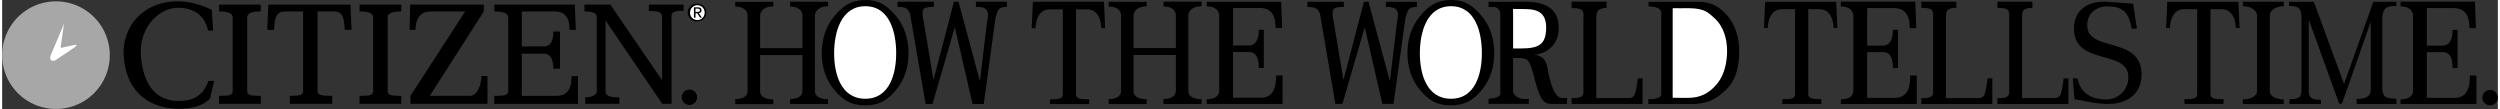 <svg xmlns="http://www.w3.org/2000/svg" width="2500" height="109" viewBox="0 0 67.521 2.949"><rect x="0" y="0" width="67.521" height="2.949" fill="#333333" stroke="none"/><path d="M22.518 2.436c-.242-.283-.344-.638-.344-.999 0-.354.102-.704.329-.984.238-.299.476-.453.856-.453.361 0 .566.14.809.415.25.287.354.654.354 1.027 0 .351-.097.695-.324.975-.242.298-.47.433-.851.433-.368 0-.591-.127-.829-.414z"/><path d="M24.188 1.437c0-.552-.171-1.269-.834-1.269-.667 0-.845.723-.845 1.275 0 .548.178 1.229.845 1.229.663-.001.834-.688.834-1.235z" fill="#fff"/><path d="M40.213 2.811v-.14s.321-.009.321-.136l-.001-.21V.416c0-.152-.068-.227-.193-.227h-.126V.047c.149.004.294.001.542.001l.442-.001c.476 0 .915.13.915.705 0 .426-.272.685-.664.734l.088.007c.285.082.263.373.323.604.11.417.208.556.368.556h.11v.159h-.25c-.184 0-.288.021-.387-.082s-.176-.332-.243-.601c-.125-.504-.169-.526-.354-.56h-.226v.744l-.002.128s-.01.272.427.235v.134H40.213z"/><path d="M40.877.24l.002.18v.891h.202c.491 0 .692-.1.692-.572 0-.491-.366-.495-.669-.495h-.112L40.877.24z" fill="#fff"/><path d="M44.887 2.55V.613l-.001-.249s.058-.187-.343-.189V.048h1.338c.366 0 .573.138.769.347.242.26.347.632.347.979 0 .369-.07.781-.347 1.043-.316.299-.457.346-.821.396h-1.291v-.13c-.001-.001.351.012.349-.133"/><path d="M45.606 2.648c.335 0 .586-.122.803-.396.187-.232.259-.571.259-.864 0-.335-.089-.67-.347-.902-.217-.196-.3-.281-.895-.263l-.229-.001-.001.176v1.855l-.001.297.003.096.408.002z" fill="#fff"/><path d="M57.756.775h-.141c-.083-.462-.253-.602-.663-.602-.285 0-.54.175-.54.515 0 .735 1.469.274 1.469 1.327 0 .549-.416.797-.902.797-.396 0-.763-.121-.909-.121l-.006-.033-.044-.537h.13c.08.406.375.568.777.568a.59.59 0 0 0 .596-.608c0-.753-1.469-.296-1.469-1.302 0-.515.372-.735.826-.735l.774.056.102.675zM63.703 2.814l-.004-.139c.309 0 .38-.102.384-.26V.569l.003.012-.774 2.199c-.02.043-.067.043-.091.004L62.413.553h-.008V2.41c-.002.208.038.291.332.291v.113h-.855v-.13c.293 0 .333-.083.326-.274V.469c-.004-.225-.056-.308-.337-.308V.049h.672l.817 2.223.792-2.223h.624v.112c-.293 0-.354.077-.38.308V2.41c.021.202.071.258.38.258v.146h-1.073z"/><circle cx="67.312" cy="2.641" r=".209"/><path d="M29.81.047l.031.716h-.102c-.016-.286-.12-.51-.391-.51h-.295V2.55c.005.127.127.137.355.137v.129H28.35v-.129c.228 0 .341-.01.346-.137V.253h-.348c-.271 0-.375.224-.391.51h-.103l.032-.716h1.924zM42.462 2.654c.373.006.313-.103.319-.315V.544c0-.207.054-.326-.319-.326V.046h.946v.166c-.268.015-.279.121-.279.332v2.109h.656c.401-.003.382.052.47-.533h.127v.692h-1.92v-.158zM61.73 2.815v-.128c-.229 0-.372-.088-.378-.215V.412c.006-.128.149-.242.378-.242V.047h-1.107V.17c.228 0 .377.12.383.247v2.055c-.006.127-.155.215-.383.215v.129h1.107zM24.224.047h.983v.141h-.042c-.274 0-.262.091-.262.193a.74.74 0 0 0 .027.187l.265 1.576h.007l.549-2.097h.124l.575 2.136.008-.027.19-1.58a.658.658 0 0 0 .022-.175c0-.175-.116-.213-.299-.213h-.026V.047h.839v.141c-.239 0-.246.087-.311.308l-.316 2.318h-.302L25.777.75h-.007l-.6 2.063h-.186L24.564.38c-.064-.179-.162-.193-.341-.193v-.14zM32.59 2.812v-.129c.228 0 .332-.093.337-.22V.413c-.005-.127-.109-.241-.337-.241V.048h2.014l.026.711h-.175c-.005-.206-.032-.543-.43-.543h-.723V1.23h.426c.196 0 .27-.181.27-.424h.136v1.032h-.136c0-.243-.063-.43-.259-.43h-.438v1.236h.754c.396 0 .407-.396.412-.603h.175v.771H32.59zM22.346.171V.047h-1.029v.129c.229 0 .329.11.334.238v.888h-1.144v-.88c.005-.133.128-.249.356-.249V.05h-1.029v.129c.229 0 .329.11.334.238v2.048c-.005.128-.106.216-.334.216v.136h1.029v-.13c-.229 0-.352-.083-.356-.211v-.987h1.144v.973c-.005.128-.105.216-.334.216v.135h1.029v-.13c-.229 0-.352-.082-.357-.21V.42c.005-.134.127-.249.357-.249zM32.449.169V.046H31.42v.129c.229 0 .329.11.334.238v.888H30.61v-.88c.005-.134.128-.249.356-.249V.048h-1.029v.13c.229 0 .329.109.335.237v2.049c-.006.128-.106.216-.335.216v.135h1.029v-.13c-.229 0-.352-.083-.356-.21v-.988h1.144v.974c-.005.128-.105.216-.334.216v.136h1.029v-.13c-.229 0-.352-.083-.357-.21V.418c.006-.133.128-.249.357-.249zM49.62.048l.032.711h-.102c-.016-.286-.12-.51-.39-.51h-.295v2.297c.005.127.127.137.355.137v.129h-1.059v-.129c.228 0 .34-.01.346-.137V.249h-.349c-.27 0-.374.224-.39.51h-.102l.032-.711h1.922zM49.746 2.814v-.128c.228 0 .331-.093.337-.22V.416c-.006-.127-.109-.242-.337-.242V.046h2.014l.026.716h-.175c-.006-.206-.032-.543-.43-.543h-.723v1.014h.426c.196 0 .271-.181.271-.425h.136v1.033h-.136c0-.244-.063-.43-.259-.43h-.438v1.236h.754c.396 0 .407-.396.412-.603h.176v.77h-2.054zM60.502.048l.032.711h-.102c-.016-.286-.12-.51-.391-.51h-.295v2.297c.005.127.128.137.355.137v.129h-1.06v-.129c.228 0 .341-.01.346-.137V.249h-.347c-.271 0-.375.224-.391.51h-.103l.032-.711h1.924zM64.888 2.814v-.128c.228 0 .332-.093.337-.22V.416c-.005-.127-.109-.242-.337-.242V.046h2.014l.026.716h-.175c-.005-.206-.032-.543-.429-.543H65.6v1.014h.427c.195 0 .27-.181.27-.425h.135v1.033h-.135c0-.244-.063-.43-.259-.43H65.6v1.236h.754c.397 0 .407-.396.412-.603h.175v.77h-2.053zM53.982 2.655c.373.006.313-.103.319-.316V.545c0-.268.025-.327-.319-.332V.047h.946v.166c-.3-.002-.279.121-.279.332v2.109h.656c.401-.002.383.052.47-.533h.127v.692h-1.92v-.158zM51.924 2.655c.373.006.313-.103.319-.316V.545c0-.268.026-.327-.319-.332V.047h.946v.166c-.3-.002-.279.121-.279.332v2.109h.656c.401-.002.383.052.47-.533h.127v.692h-1.92v-.158zM35.315.049h.984v.14h-.042c-.273 0-.262.092-.262.194 0 .042.008.118.027.187l.264 1.576h.008l.549-2.097h.124l.575 2.136.008-.027.19-1.58a.662.662 0 0 0 .022-.175c0-.176-.116-.214-.299-.214h-.026v-.14h.839v.14c-.24 0-.246.088-.312.309l-.321 2.313h-.302L36.868.753h-.008l-.6 2.058h-.19L35.656.384c-.064-.179-.162-.194-.341-.194V.049z"/><path d="M38.363 2.436c-.242-.283-.343-.638-.343-.999 0-.354.101-.704.329-.984.238-.299.476-.453.856-.453.361 0 .567.14.81.415.249.287.354.654.354 1.027 0 .351-.098.695-.325.975-.242.298-.47.433-.85.433-.369 0-.592-.127-.831-.414z"/><path d="M40.034 1.437c0-.552-.17-1.269-.834-1.269-.667 0-.844.723-.844 1.275 0 .548.177 1.229.844 1.229.663-.001.834-.688.834-1.235z" fill="#fff"/><path d="M5.669.264C5.457.166 5.132.037 4.755.037c-.996 0-1.513.744-1.466 1.466.087 1.357 1.188 1.44 1.481 1.44.47 0 .708-.129.853-.273 0-.005.113-.48.113-.48h-.155c-.16.444-.461.541-.81.541-.342 0-.945-.143-1.017-1.252C3.707.76 4.229.212 4.755.212c.273 0 .692.078.816.614h.139L5.669.264zM9.423.125l.03.683h-.185C9.252.528 9.236.31 8.974.31h-.44v2.159c.006.123.173.123.396.123v.217H7.783v-.217c.222 0 .354 0 .359-.123V.31h-.491c-.263 0-.278.219-.294.498h-.185l.03-.683h2.221zM11.039.125l-.015.683h.16c0-.305.139-.498.398-.498l.944.001-1.479 2.281v.217h2.084v-.751h-.166c0 .181-.087.534-.31.534H11.57L13.031.31V.125h-1.992zM13.315 2.809v-.217c.222 0 .372 0 .377-.123V.471c-.005-.124-.155-.161-.377-.161V.125h2.179l.026.683h-.17c-.005-.202-.025-.498-.413-.498h-.878v.945h.594c.191 0 .259-.165.259-.402h.181V1.86h-.181c0-.237-.067-.408-.259-.408h-.594v1.141h.935c.388 0 .408-.333.413-.534h.171v.751h-2.263zM17.854.496c-.004-.138-.015-.198-.357-.198V.125h.94v.168c-.147 0-.323.004-.327.128l.002 2.388h-.253L16.326.557v1.927c.005.145.232.153.372.148v.177h-.923v-.175c.146 0 .311-.047.313-.171V.465c-.003-.124-.14-.155-.334-.155V.125h.701l1.399 2.044V.496zM10.797 2.809v-.217c-.222 0-.362 0-.367-.123V.471c.005-.124.146-.161.367-.161V.125H9.669V.31c.222 0 .363.037.368.161v1.998c-.005.124-.146.123-.368.123v.217h1.128zM6.997 2.809v-.217c-.222 0-.362 0-.367-.123V.471c.005-.124.145-.161.367-.161V.125H5.869V.31c.222 0 .363.037.368.161v1.998c-.005.123-.146.123-.368.123v.217h1.128zM18.81.1c.13 0 .24.103.24.238 0 .138-.11.24-.24.24a.24.24 0 1 1 0-.478z"/><path d="M18.81.543c.11 0 .196-.088.196-.205a.197.197 0 1 0-.394 0 .196.196 0 0 0 .198.205z" fill="#fff"/><path d="M18.716.198h.108c.066 0 .098.026.098.08 0 .051-.032.072-.073.076l.08.124h-.047l-.076-.12h-.047v.12h-.043v-.28z"/><path d="M18.759.322h.046c.038 0 .073-.001.073-.046 0-.037-.031-.043-.062-.043h-.058v.089z" fill="#fff"/><circle cx="18.594" cy="2.631" r=".209"/><path d="M1.836 1.24c-.114.028-.208.05-.233.052-.032.003-.016-.058-.012-.075l.071-.493C1.67.69 1.696.57 1.645.712l-.333.786c-.04.1.017.184.127.131 0 0 .419-.278.49-.328.191-.138.005-.078.01-.082 0 0-.026.008-.103.021" fill="#fff"/><path d="M1.785.074A1.456 1.456 0 1 1 0 1.493 1.456 1.456 0 0 1 1.785.074" fill="#a7a7a7"/><path d="M1.836 1.242c-.116.021-.208.049-.233.052-.032.003-.016-.058-.012-.075l.071-.493c.008-.034.034-.155-.017-.012l-.333.786c-.04.1.017.184.127.131 0 0 .419-.278.49-.328.191-.138.005-.079.01-.082 0 0-.026.007-.103.021z" fill="#fff"/></svg>
